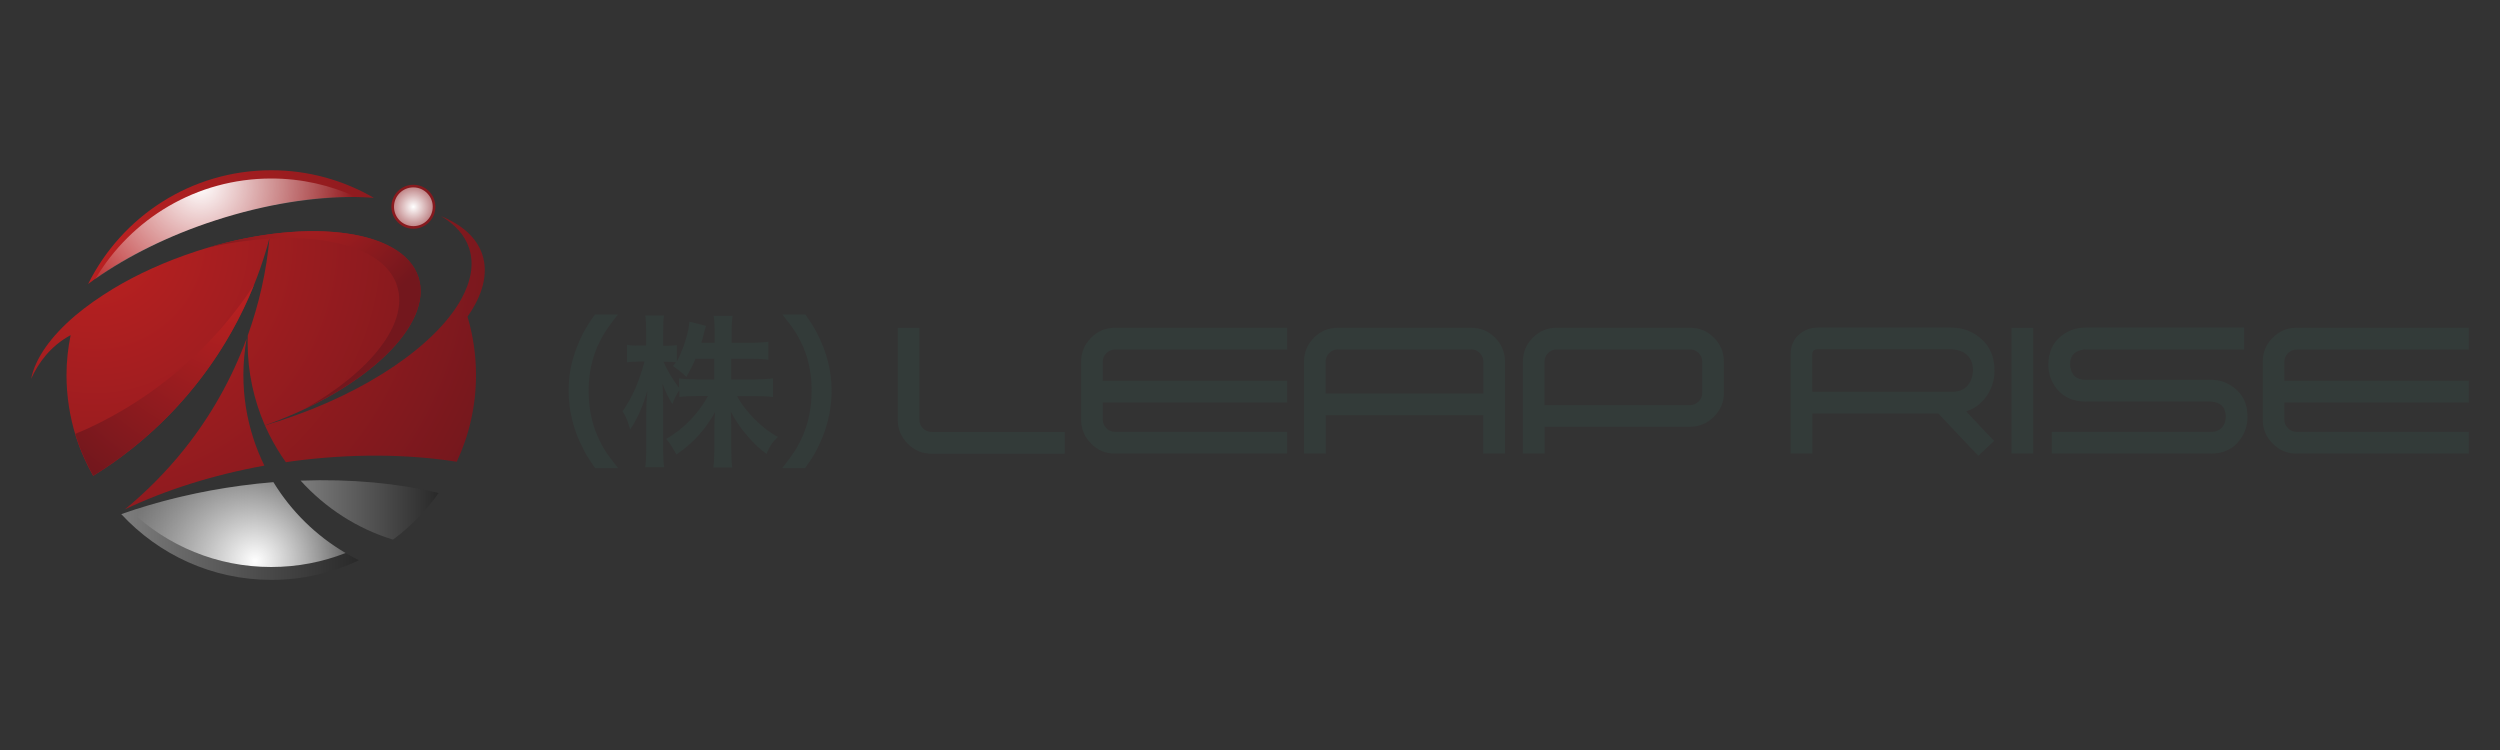 <?xml version="1.0" encoding="utf-8"?>
<!-- Generator: Adobe Illustrator 26.3.1, SVG Export Plug-In . SVG Version: 6.00 Build 0)  -->
<svg version="1.1" id="レイヤー_1" xmlns="http://www.w3.org/2000/svg" xmlns:xlink="http://www.w3.org/1999/xlink" x="0px"
	 y="0px" viewBox="0 0 200 60" style="enable-background:new 0 0 200 60;" xml:space="preserve">
<rect x="0" y="0" width="200" height="60" fill="#333333" stroke="none"/>
<style type="text/css">
	.st0{fill:#333B39;}
	.st1{fill:url(#SVGID_1_);}
	.st2{fill:url(#SVGID_00000018920354977330092260000006162495435186666936_);}
	.st3{fill:url(#SVGID_00000163045866566213964670000008529517452364267138_);}
	.st4{fill:url(#SVGID_00000077298617388884402420000005438629304468537767_);}
	.st5{fill:url(#SVGID_00000051365042251441462090000001801081036184413849_);}
	.st6{fill:url(#SVGID_00000163044194704951512360000012860797730234583450_);}
	.st7{fill:url(#SVGID_00000054988074023374243820000002498182818864752516_);}
	.st8{fill:url(#SVGID_00000005947831031606004800000005890760588254176909_);}
	.st9{fill:url(#SVGID_00000091726293253694821000000008113997521450979470_);}
	.st10{fill:url(#SVGID_00000098222314374304369180000016670448377914250397_);}
	.st11{fill:url(#SVGID_00000026124946968835243450000007267766830378893998_);}
	.st12{fill:url(#SVGID_00000062898596934164789860000007014768277398611872_);}
</style>
<g>
	<g>
		<path class="st0" d="M47.61,37.45c-0.41-0.58-0.72-1.07-0.92-1.47c-0.8-1.52-1.2-3.1-1.2-4.74c0-1.19,0.22-2.35,0.67-3.5
			c0.26-0.66,0.56-1.27,0.92-1.82c0.11-0.18,0.28-0.43,0.52-0.76h1.84c-0.54,0.67-0.93,1.22-1.18,1.65
			c-0.78,1.32-1.17,2.8-1.17,4.44c0,1.32,0.23,2.52,0.69,3.59c0.25,0.58,0.54,1.1,0.88,1.58c0.22,0.3,0.48,0.64,0.79,1.03H47.61z"/>
		<path class="st0" d="M58.5,28.7v1.65h1.93c0.58,0,1.05-0.03,1.41-0.08v1.49c-0.38-0.05-0.85-0.07-1.41-0.07h-1.47
			c0.28,0.51,0.65,1.02,1.1,1.51c0.69,0.76,1.41,1.34,2.17,1.75c-0.23,0.22-0.41,0.43-0.55,0.65c-0.12,0.19-0.24,0.42-0.36,0.71
			c-0.52-0.37-1.01-0.83-1.47-1.37c-0.56-0.63-1.02-1.3-1.39-2.01c0.03,0.42,0.04,0.85,0.04,1.3v1.65c0,0.65,0.03,1.16,0.08,1.52
			h-1.51c0.05-0.38,0.07-0.89,0.08-1.53v-1.56c0-0.42,0.01-0.87,0.05-1.34c-0.76,1.39-1.79,2.52-3.09,3.39
			c-0.31-0.59-0.59-1-0.82-1.25c0.69-0.38,1.34-0.89,1.96-1.53c0.57-0.6,1.03-1.24,1.39-1.9h-0.86c-0.58,0-1.06,0.03-1.43,0.08
			v-0.54c-0.22,0.3-0.41,0.67-0.56,1.11c-0.32-0.5-0.58-1.05-0.79-1.65c0.02,0.27,0.03,0.62,0.04,1.04c0.01,0.29,0.01,0.52,0.01,0.7
			v3.35c0,0.72,0.03,1.26,0.08,1.61h-1.51c0.05-0.38,0.08-0.91,0.08-1.61v-2.82c0-0.47,0.03-1.03,0.09-1.69
			c-0.37,1.27-0.83,2.3-1.38,3.1c-0.15-0.58-0.35-1.07-0.61-1.46c0.16-0.2,0.36-0.53,0.61-0.97c0.27-0.49,0.53-1.09,0.78-1.8
			c0.15-0.44,0.27-0.81,0.35-1.13l0.02-0.07h-0.52c-0.39,0-0.69,0.02-0.88,0.06v-1.4c0.18,0.04,0.47,0.06,0.88,0.06h0.65v-1.05
			c0-0.64-0.02-1.09-0.07-1.36h1.5c-0.05,0.28-0.07,0.73-0.07,1.36v1.06h0.39c0.3,0,0.54-0.02,0.71-0.05v1.3
			c0.14-0.25,0.32-0.64,0.52-1.17c0.15-0.41,0.29-0.88,0.4-1.4c0.04-0.19,0.07-0.39,0.08-0.61l1.33,0.34
			c-0.04,0.11-0.11,0.35-0.2,0.72c-0.06,0.24-0.11,0.45-0.17,0.63h1.06v-0.9c0-0.55-0.03-0.96-0.08-1.25h1.52
			c-0.05,0.27-0.08,0.69-0.08,1.24v0.91h1.54c0.61,0,1.08-0.03,1.4-0.08v1.43c-0.3-0.04-0.77-0.07-1.41-0.07H58.5z M57.13,28.7
			h-1.49c-0.19,0.46-0.44,0.95-0.73,1.46c-0.18-0.19-0.37-0.35-0.56-0.5c-0.25-0.18-0.42-0.3-0.51-0.37
			c0.1-0.13,0.18-0.24,0.23-0.31c-0.16-0.02-0.37-0.03-0.65-0.04h-0.33c0.15,0.4,0.42,0.88,0.79,1.46c0.12,0.19,0.27,0.39,0.44,0.62
			v-0.75c0.37,0.05,0.84,0.08,1.43,0.08h1.39V28.7z"/>
		<path class="st0" d="M64.41,37.45h-1.84c0.54-0.67,0.93-1.22,1.18-1.65c0.79-1.34,1.18-2.86,1.18-4.56c0-1.27-0.22-2.42-0.67-3.47
			c-0.23-0.54-0.53-1.07-0.88-1.58c-0.17-0.23-0.43-0.58-0.79-1.03h1.84c0.41,0.58,0.72,1.07,0.92,1.47
			c0.78,1.5,1.18,3.04,1.18,4.62c0,1.23-0.23,2.44-0.69,3.62c-0.26,0.66-0.56,1.26-0.91,1.82C64.82,36.86,64.65,37.11,64.41,37.45z"
			/>
		<path class="st0" d="M73.55,26.22v7.35c0,0.27,0.1,0.5,0.29,0.7c0.19,0.19,0.43,0.29,0.7,0.29h10.64v1.74H74.54
			c-0.75,0-1.39-0.26-1.92-0.8c-0.53-0.53-0.8-1.17-0.8-1.92v-7.35H73.55z"/>
		<path class="st0" d="M88.22,32.18v1.38c0,0.27,0.1,0.5,0.29,0.7c0.19,0.19,0.42,0.29,0.7,0.29h13.76v1.74H89.21
			c-0.75,0-1.39-0.26-1.92-0.8c-0.53-0.53-0.8-1.17-0.8-1.92v-4.63c0-0.75,0.27-1.39,0.8-1.92c0.53-0.54,1.17-0.8,1.92-0.8h13.76
			v1.74H89.21c-0.27,0-0.5,0.1-0.7,0.29c-0.19,0.19-0.29,0.42-0.29,0.7v1.51h14.75v1.74H88.22z"/>
		<path class="st0" d="M106.06,33.22v3.06h-1.74v-7.34c0-0.75,0.27-1.39,0.8-1.93c0.53-0.53,1.17-0.79,1.92-0.79h10.64
			c0.75,0,1.39,0.26,1.92,0.79c0.53,0.53,0.8,1.17,0.8,1.93v7.34h-1.74v-3.06H106.06z M118.67,31.48v-2.54c0-0.27-0.1-0.5-0.29-0.7
			c-0.19-0.19-0.42-0.29-0.7-0.29h-10.64c-0.27,0-0.5,0.1-0.7,0.29c-0.19,0.19-0.29,0.42-0.29,0.7v2.54H118.67z"/>
		<path class="st0" d="M121.83,28.94c0-0.75,0.26-1.39,0.8-1.93c0.53-0.53,1.17-0.79,1.92-0.79h10.64c0.75,0,1.39,0.26,1.92,0.79
			c0.53,0.53,0.8,1.17,0.8,1.93v2.48c0,0.75-0.26,1.39-0.8,1.92c-0.53,0.53-1.17,0.8-1.92,0.8h-11.62v2.14h-1.74V28.94z
			 M123.57,32.41h11.62c0.27,0,0.5-0.1,0.7-0.29c0.19-0.19,0.29-0.42,0.29-0.7v-2.48c0-0.27-0.1-0.5-0.29-0.7
			c-0.19-0.19-0.43-0.29-0.7-0.29h-10.64c-0.27,0-0.5,0.1-0.7,0.29c-0.19,0.19-0.29,0.42-0.29,0.7V32.41z"/>
		<path class="st0" d="M144.99,33.08v3.2h-1.74v-7.92c0-0.71,0.25-1.27,0.75-1.66c0.41-0.33,0.88-0.49,1.4-0.49h10.73
			c0.84,0,1.58,0.26,2.23,0.78c0.8,0.63,1.2,1.52,1.2,2.66c0,0.84-0.26,1.58-0.78,2.23c-0.4,0.5-0.89,0.84-1.48,1.03l1.63,1.74
			l0.6,0.62l-1.26,1.19l-0.6-0.62l-2.08-2.2l-0.52-0.56H144.99z M156.13,31.35c0.66,0,1.14-0.23,1.43-0.71
			c0.1-0.16,0.17-0.35,0.22-0.56c0.02-0.08,0.03-0.17,0.04-0.24c0.01-0.07,0.02-0.13,0.02-0.19c0-0.66-0.24-1.14-0.71-1.43
			c-0.16-0.1-0.35-0.17-0.56-0.22c-0.08-0.02-0.17-0.03-0.24-0.04c-0.07-0.01-0.13-0.01-0.19-0.02H145.4c-0.18,0-0.3,0.06-0.36,0.17
			c-0.02,0.04-0.04,0.09-0.05,0.14l-0.01,0.06v3.03H156.13z"/>
		<path class="st0" d="M160.92,26.23h1.74v10.05h-1.74V26.23z"/>
		<path class="st0" d="M179.53,27.95h-12.7c-0.12,0.01-0.23,0.02-0.34,0.05c-0.15,0.04-0.29,0.09-0.41,0.16
			c-0.31,0.2-0.47,0.54-0.47,1c0,0.12,0.01,0.23,0.05,0.34c0.03,0.16,0.08,0.29,0.16,0.41c0.2,0.31,0.54,0.47,1,0.47h10.03
			c0.72,0,1.36,0.22,1.92,0.67c0.69,0.54,1.03,1.3,1.03,2.29c0,0.72-0.22,1.36-0.66,1.92c-0.54,0.69-1.3,1.03-2.29,1.03h-12.71
			v-1.74h12.71c0.46,0,0.8-0.16,1-0.47c0.08-0.11,0.14-0.25,0.17-0.41c0.02-0.11,0.04-0.22,0.04-0.33c0-0.47-0.16-0.81-0.47-1.01
			c-0.11-0.07-0.25-0.13-0.4-0.16c-0.11-0.02-0.23-0.04-0.34-0.05h-10.03c-0.98,0-1.74-0.34-2.29-1.03
			c-0.44-0.55-0.66-1.19-0.66-1.92c0-0.98,0.34-1.74,1.03-2.29c0.56-0.45,1.2-0.67,1.92-0.67h12.71V27.95z"/>
		<path class="st0" d="M182.75,32.18v1.38c0,0.27,0.1,0.5,0.29,0.7c0.19,0.19,0.43,0.29,0.7,0.29h13.76v1.74h-13.76
			c-0.75,0-1.39-0.26-1.92-0.8c-0.53-0.53-0.8-1.17-0.8-1.92v-4.63c0-0.75,0.26-1.39,0.8-1.92c0.53-0.54,1.17-0.8,1.92-0.8h13.76
			v1.74h-13.76c-0.27,0-0.5,0.1-0.7,0.29c-0.19,0.19-0.29,0.42-0.29,0.7v1.51h14.75v1.74H182.75z"/>
	</g>
	<g>
		<radialGradient id="SVGID_1_" cx="7.553" cy="19.103" r="35.322" gradientUnits="userSpaceOnUse">
			<stop  offset="0" style="stop-color:#BC2121"/>
			<stop  offset="1" style="stop-color:#73171D"/>
		</radialGradient>
		<path class="st1" d="M38.59,20.38c-0.44-1.36-1.62-2.4-3.31-3.09c1.12,0.66,1.91,1.52,2.25,2.57c0.41,1.25,0.16,2.63-0.62,4.05
			c-1.99,3.62-7.46,7.45-14.49,9.74c-0.41,0.13-0.82,0.26-1.23,0.38c0.11,0.24,0.22,0.48,0.34,0.72c0.39,0.78,0.84,1.53,1.34,2.23
			c0.17-0.02,0.34-0.06,0.51-0.08c4.72-0.63,9.22-0.58,13.16,0.04c0.99-2.11,1.54-4.46,1.54-6.94c0-1.62-0.24-3.19-0.68-4.67
			C38.62,23.61,39.08,21.89,38.59,20.38z"/>
		
			<linearGradient id="SVGID_00000018208387091526666680000002211523269675774105_" gradientUnits="userSpaceOnUse" x1="24.05" y1="40.794" x2="35.084" y2="40.794">
			<stop  offset="0" style="stop-color:#7D7D7D"/>
			<stop  offset="1" style="stop-color:#292929"/>
		</linearGradient>
		<path style="fill:url(#SVGID_00000018208387091526666680000002211523269675774105_);" d="M24.05,38.45
			c1.97,2.18,4.51,3.84,7.39,4.72c1.41-1.04,2.64-2.3,3.65-3.73C31.84,38.66,28.08,38.3,24.05,38.45z"/>
		
			<linearGradient id="SVGID_00000084503193485889415410000015679711204173658258_" gradientUnits="userSpaceOnUse" x1="9.698" y1="42.477" x2="28.707" y2="42.477">
			<stop  offset="0" style="stop-color:#7D7D7D"/>
			<stop  offset="1" style="stop-color:#292929"/>
		</linearGradient>
		<path style="fill:url(#SVGID_00000084503193485889415410000015679711204173658258_);" d="M21.88,38.58
			c-0.88,0.07-1.76,0.17-2.66,0.29c-3.42,0.46-6.63,1.24-9.52,2.26c2.99,3.23,7.26,5.26,12.01,5.26c2.5,0,4.88-0.56,7-1.57
			C25.88,43.42,23.51,41.25,21.88,38.58z"/>
		
			<radialGradient id="SVGID_00000081613728916377734270000002365115512504712594_" cx="20.4" cy="44.9" r="10.097" gradientUnits="userSpaceOnUse">
			<stop  offset="0" style="stop-color:#FFFFFF"/>
			<stop  offset="0.141" style="stop-color:#FFFFFF;stop-opacity:0.859"/>
			<stop  offset="1" style="stop-color:#FFFFFF;stop-opacity:0"/>
		</radialGradient>
		<path style="fill:url(#SVGID_00000081613728916377734270000002365115512504712594_);" d="M27.65,44.24
			c-2.36-1.38-4.35-3.33-5.78-5.67c-0.88,0.07-1.76,0.17-2.66,0.29c-3.13,0.42-6.06,1.12-8.76,2.01c2.93,2.78,6.88,4.49,11.24,4.49
			C23.81,45.36,25.81,44.96,27.65,44.24z"/>
		
			<radialGradient id="SVGID_00000036968547617578879640000014190075503145657012_" cx="7.553" cy="19.103" r="35.322" gradientUnits="userSpaceOnUse">
			<stop  offset="0" style="stop-color:#BC2121"/>
			<stop  offset="1" style="stop-color:#73171D"/>
		</radialGradient>
		<path style="fill:url(#SVGID_00000036968547617578879640000014190075503145657012_);" d="M29.91,15.83
			c-2.41-1.4-5.21-2.21-8.2-2.21c-6.43,0-11.98,3.71-14.66,9.1c2.64-1.99,6.14-3.8,10.16-5.1C21.84,16.11,26.32,15.54,29.91,15.83z"
			/>
		
			<radialGradient id="SVGID_00000158015585369203476510000001386559389176251063_" cx="16.027" cy="14.756" r="12.255" gradientUnits="userSpaceOnUse">
			<stop  offset="0" style="stop-color:#FFFFFF"/>
			<stop  offset="0.141" style="stop-color:#FFFFFF;stop-opacity:0.859"/>
			<stop  offset="1" style="stop-color:#FFFFFF;stop-opacity:0"/>
		</radialGradient>
		<path style="fill:url(#SVGID_00000158015585369203476510000001386559389176251063_);" d="M28.53,15.78
			c-2.08-0.96-4.38-1.5-6.82-1.5c-6,0-11.24,3.23-14.09,8.05c2.57-1.82,5.85-3.48,9.58-4.69C21.26,16.32,25.2,15.72,28.53,15.78z"/>
		
			<radialGradient id="SVGID_00000100355795353524875500000001241166215943810726_" cx="7.553" cy="19.103" r="35.321" gradientUnits="userSpaceOnUse">
			<stop  offset="0" style="stop-color:#BC2121"/>
			<stop  offset="1" style="stop-color:#73171D"/>
		</radialGradient>
		<path style="fill:url(#SVGID_00000100355795353524875500000001241166215943810726_);" d="M21.56,19.04
			c-0.25,2.71-0.85,5.32-1.74,7.8c-0.01,0.19-0.01,0.38-0.01,0.58c0,2.35,0.5,4.58,1.38,6.61c8.07-2.85,13.52-8.06,12.28-11.85
			c-1.28-3.93-9.23-4.86-17.76-2.08c-2.48,0.81-4.74,1.84-6.66,3c-1.12,0.68-2.13,1.39-3.01,2.13c-1.96,1.66-3.23,3.44-3.55,5.08
			c0.56-1.25,1.52-2.61,3.16-3.5c-0.21,1.03-0.33,2.1-0.33,3.19c0,1.69,0.26,3.31,0.73,4.85c0.35,1.13,0.83,2.21,1.4,3.22
			c1.06-0.65,2.07-1.36,3.04-2.13C15.84,31.71,19.79,25.81,21.56,19.04z"/>
		
			<radialGradient id="SVGID_00000020364943422179666670000003865563123455333546_" cx="18.448" cy="23.034" r="18.381" gradientUnits="userSpaceOnUse">
			<stop  offset="0" style="stop-color:#BC2121"/>
			<stop  offset="1" style="stop-color:#73171D"/>
		</radialGradient>
		<path style="fill:url(#SVGID_00000020364943422179666670000003865563123455333546_);" d="M6.96,34.31
			c-0.31,0.14-0.63,0.27-0.94,0.4c0.01,0.04,0.02,0.09,0.04,0.13c0.35,1.13,0.83,2.21,1.4,3.22c1.06-0.65,2.07-1.36,3.04-2.13
			c4.32-3.42,7.73-7.94,9.82-13.14C17.01,27.86,12.35,31.83,6.96,34.31z"/>
		
			<radialGradient id="SVGID_00000106134731562573113260000007116419696207048856_" cx="24.383" cy="14.444" r="11.445" gradientUnits="userSpaceOnUse">
			<stop  offset="0" style="stop-color:#BC2121"/>
			<stop  offset="1" style="stop-color:#73171D"/>
		</radialGradient>
		<path style="fill:url(#SVGID_00000106134731562573113260000007116419696207048856_);" d="M33.48,22.17
			c-1.23-3.78-8.66-4.78-16.83-2.37c1.7-0.38,3.35-0.61,4.9-0.71c0.01-0.02,0.01-0.04,0.02-0.06c0,0.02-0.01,0.04-0.01,0.06
			c5.26-0.31,9.31,1.01,10.2,3.76c0.98,3-2.09,6.86-7.32,9.83C30.67,29.73,34.54,25.43,33.48,22.17z"/>
		
			<radialGradient id="SVGID_00000105393034203353330100000013982342618787311773_" cx="7.553" cy="19.103" r="35.321" gradientUnits="userSpaceOnUse">
			<stop  offset="0" style="stop-color:#BC2121"/>
			<stop  offset="1" style="stop-color:#73171D"/>
		</radialGradient>
		<path style="fill:url(#SVGID_00000105393034203353330100000013982342618787311773_);" d="M14.73,35.95c-1.41,1.76-3,3.37-4.74,4.8
			c3.21-1.53,7-2.75,11.16-3.5c-0.34-0.7-0.64-1.43-0.88-2.18c-0.52-1.6-0.8-3.3-0.8-5.07c0-1,0.1-1.97,0.26-2.92
			C18.54,30.32,16.84,33.31,14.73,35.95z"/>
		
			<radialGradient id="SVGID_00000062173351565652416340000001126743693428674970_" cx="7.553" cy="19.103" r="35.322" gradientUnits="userSpaceOnUse">
			<stop  offset="0" style="stop-color:#BC2121"/>
			<stop  offset="1" style="stop-color:#73171D"/>
		</radialGradient>
		<path style="fill:url(#SVGID_00000062173351565652416340000001126743693428674970_);" d="M34.83,16.54c0,0.97-0.79,1.76-1.76,1.76
			c-0.97,0-1.76-0.79-1.76-1.76c0-0.97,0.79-1.76,1.76-1.76C34.04,14.78,34.83,15.57,34.83,16.54z"/>
		
			<radialGradient id="SVGID_00000049922463553307899580000014592291248603108238_" cx="33.066" cy="16.545" r="2.976" gradientUnits="userSpaceOnUse">
			<stop  offset="0" style="stop-color:#FFFFFF"/>
			<stop  offset="0.141" style="stop-color:#FFFFFF;stop-opacity:0.859"/>
			<stop  offset="1" style="stop-color:#FFFFFF;stop-opacity:0"/>
		</radialGradient>
		<path style="fill:url(#SVGID_00000049922463553307899580000014592291248603108238_);" d="M34.62,16.54c0,0.86-0.69,1.55-1.55,1.55
			c-0.86,0-1.55-0.69-1.55-1.55c0-0.86,0.69-1.55,1.55-1.55C33.92,14.99,34.62,15.69,34.62,16.54z"/>
	</g>
</g>
</svg>
